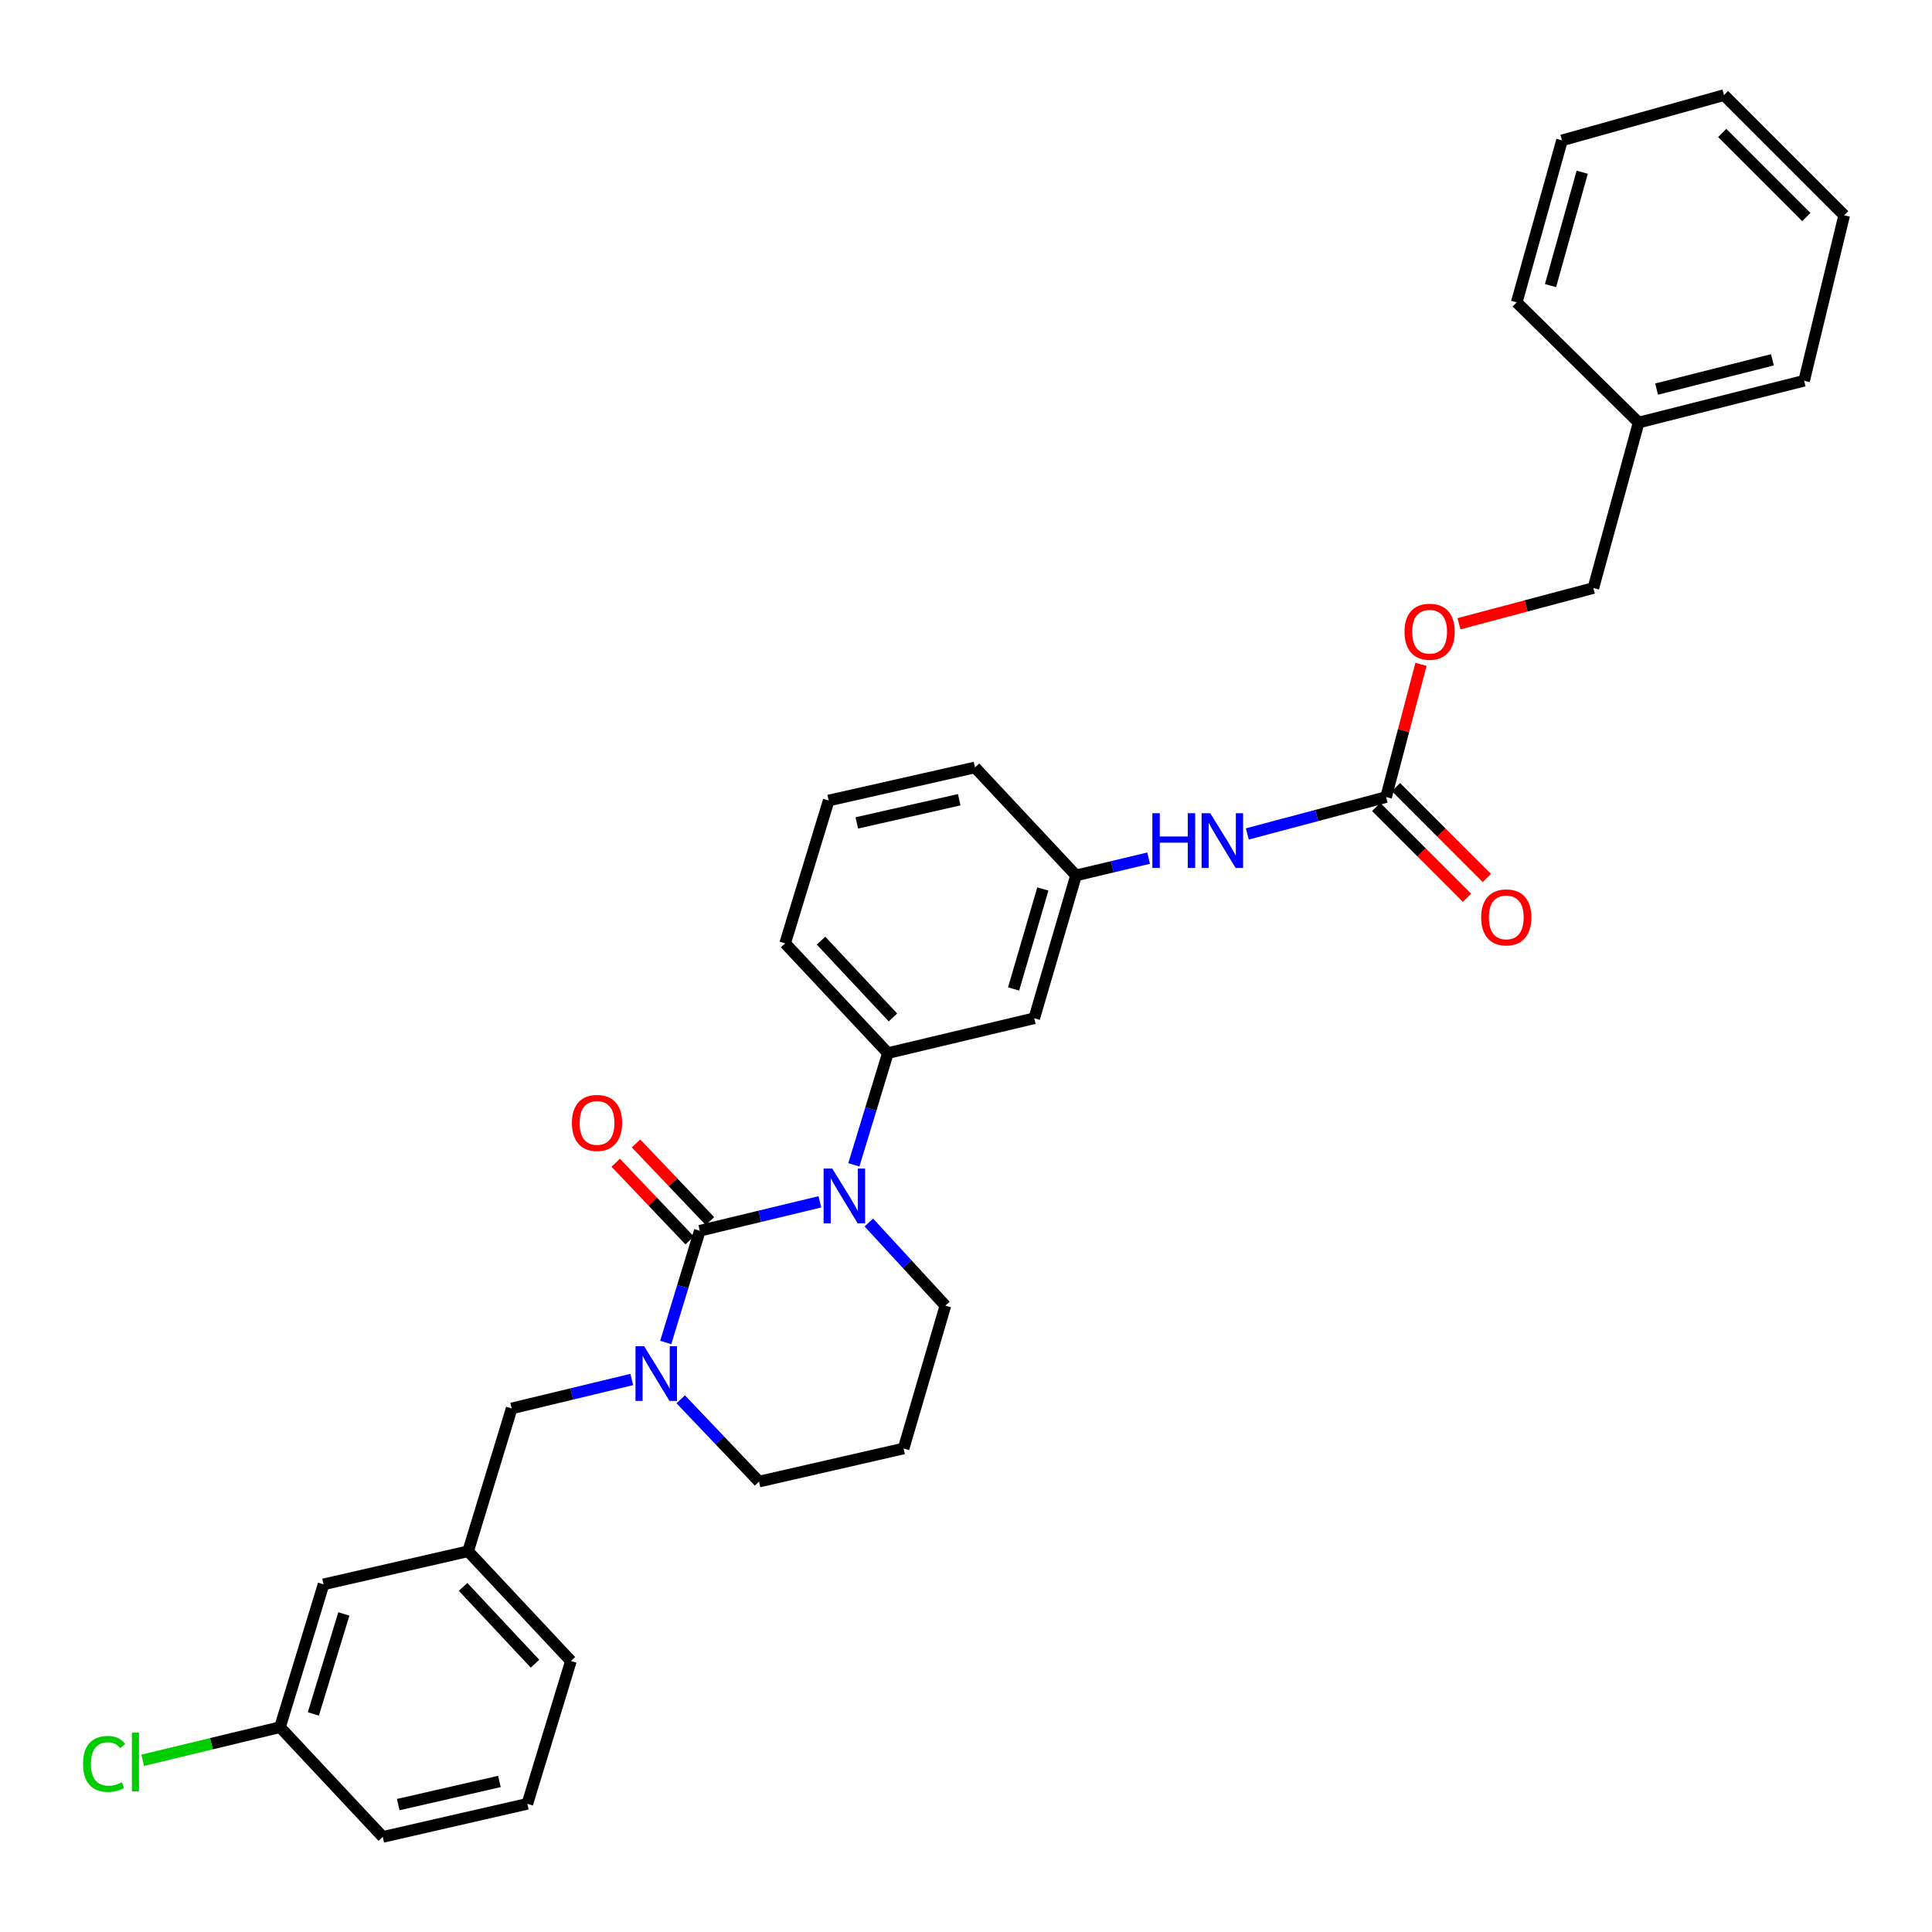<?xml version='1.0' encoding='iso-8859-1'?>
<svg version='1.1' baseProfile='full'
              xmlns='http://www.w3.org/2000/svg'
                      xmlns:rdkit='http://www.rdkit.org/xml'
                      xmlns:xlink='http://www.w3.org/1999/xlink'
                  xml:space='preserve'
width='1000px' height='1000px' viewBox='0 0 1000 1000'>
<!-- END OF HEADER -->
<rect style='opacity:1.0;fill:#FFFFFF;stroke:none' width='1000' height='1000' x='0' y='0'> </rect>
<path class='bond-0' d='M 755.162,322.857 L 789.941,313.609' style='fill:none;fill-rule:evenodd;stroke:#FF0000;stroke-width:6px;stroke-linecap:butt;stroke-linejoin:miter;stroke-opacity:1' />
<path class='bond-0' d='M 789.941,313.609 L 824.72,304.362' style='fill:none;fill-rule:evenodd;stroke:#000000;stroke-width:6px;stroke-linecap:butt;stroke-linejoin:miter;stroke-opacity:1' />
<path class='bond-1' d='M 735.504,343.87 L 726.47,378.21' style='fill:none;fill-rule:evenodd;stroke:#FF0000;stroke-width:6px;stroke-linecap:butt;stroke-linejoin:miter;stroke-opacity:1' />
<path class='bond-1' d='M 726.47,378.21 L 717.436,412.549' style='fill:none;fill-rule:evenodd;stroke:#000000;stroke-width:6px;stroke-linecap:butt;stroke-linejoin:miter;stroke-opacity:1' />
<path class='bond-2' d='M 645.618,431.644 L 681.527,422.097' style='fill:none;fill-rule:evenodd;stroke:#0000FF;stroke-width:6px;stroke-linecap:butt;stroke-linejoin:miter;stroke-opacity:1' />
<path class='bond-2' d='M 681.527,422.097 L 717.436,412.549' style='fill:none;fill-rule:evenodd;stroke:#000000;stroke-width:6px;stroke-linecap:butt;stroke-linejoin:miter;stroke-opacity:1' />
<path class='bond-3' d='M 594.519,444.172 L 575.734,448.645' style='fill:none;fill-rule:evenodd;stroke:#0000FF;stroke-width:6px;stroke-linecap:butt;stroke-linejoin:miter;stroke-opacity:1' />
<path class='bond-3' d='M 575.734,448.645 L 556.949,453.118' style='fill:none;fill-rule:evenodd;stroke:#000000;stroke-width:6px;stroke-linecap:butt;stroke-linejoin:miter;stroke-opacity:1' />
<path class='bond-4' d='M 712.305,417.68 L 735.809,441.184' style='fill:none;fill-rule:evenodd;stroke:#000000;stroke-width:6px;stroke-linecap:butt;stroke-linejoin:miter;stroke-opacity:1' />
<path class='bond-4' d='M 735.809,441.184 L 759.313,464.689' style='fill:none;fill-rule:evenodd;stroke:#FF0000;stroke-width:6px;stroke-linecap:butt;stroke-linejoin:miter;stroke-opacity:1' />
<path class='bond-4' d='M 722.566,407.418 L 746.071,430.923' style='fill:none;fill-rule:evenodd;stroke:#000000;stroke-width:6px;stroke-linecap:butt;stroke-linejoin:miter;stroke-opacity:1' />
<path class='bond-4' d='M 746.071,430.923 L 769.575,454.427' style='fill:none;fill-rule:evenodd;stroke:#FF0000;stroke-width:6px;stroke-linecap:butt;stroke-linejoin:miter;stroke-opacity:1' />
<path class='bond-5' d='M 824.72,304.362 L 848.156,218.709' style='fill:none;fill-rule:evenodd;stroke:#000000;stroke-width:6px;stroke-linecap:butt;stroke-linejoin:miter;stroke-opacity:1' />
<path class='bond-6' d='M 362.214,637.042 L 353.397,665.957' style='fill:none;fill-rule:evenodd;stroke:#000000;stroke-width:6px;stroke-linecap:butt;stroke-linejoin:miter;stroke-opacity:1' />
<path class='bond-6' d='M 353.397,665.957 L 344.579,694.872' style='fill:none;fill-rule:evenodd;stroke:#0000FF;stroke-width:6px;stroke-linecap:butt;stroke-linejoin:miter;stroke-opacity:1' />
<path class='bond-7' d='M 362.214,637.042 L 393.295,629.55' style='fill:none;fill-rule:evenodd;stroke:#000000;stroke-width:6px;stroke-linecap:butt;stroke-linejoin:miter;stroke-opacity:1' />
<path class='bond-7' d='M 393.295,629.55 L 424.375,622.059' style='fill:none;fill-rule:evenodd;stroke:#0000FF;stroke-width:6px;stroke-linecap:butt;stroke-linejoin:miter;stroke-opacity:1' />
<path class='bond-8' d='M 367.471,632.04 L 348.338,611.933' style='fill:none;fill-rule:evenodd;stroke:#000000;stroke-width:6px;stroke-linecap:butt;stroke-linejoin:miter;stroke-opacity:1' />
<path class='bond-8' d='M 348.338,611.933 L 329.205,591.826' style='fill:none;fill-rule:evenodd;stroke:#FF0000;stroke-width:6px;stroke-linecap:butt;stroke-linejoin:miter;stroke-opacity:1' />
<path class='bond-8' d='M 356.958,642.043 L 337.825,621.936' style='fill:none;fill-rule:evenodd;stroke:#000000;stroke-width:6px;stroke-linecap:butt;stroke-linejoin:miter;stroke-opacity:1' />
<path class='bond-8' d='M 337.825,621.936 L 318.692,601.829' style='fill:none;fill-rule:evenodd;stroke:#FF0000;stroke-width:6px;stroke-linecap:butt;stroke-linejoin:miter;stroke-opacity:1' />
<path class='bond-9' d='M 352.341,724.278 L 372.604,745.573' style='fill:none;fill-rule:evenodd;stroke:#0000FF;stroke-width:6px;stroke-linecap:butt;stroke-linejoin:miter;stroke-opacity:1' />
<path class='bond-9' d='M 372.604,745.573 L 392.867,766.868' style='fill:none;fill-rule:evenodd;stroke:#000000;stroke-width:6px;stroke-linecap:butt;stroke-linejoin:miter;stroke-opacity:1' />
<path class='bond-10' d='M 327.008,714.017 L 295.927,721.508' style='fill:none;fill-rule:evenodd;stroke:#0000FF;stroke-width:6px;stroke-linecap:butt;stroke-linejoin:miter;stroke-opacity:1' />
<path class='bond-10' d='M 295.927,721.508 L 264.847,728.999' style='fill:none;fill-rule:evenodd;stroke:#000000;stroke-width:6px;stroke-linecap:butt;stroke-linejoin:miter;stroke-opacity:1' />
<path class='bond-11' d='M 392.867,766.868 L 467.7,749.735' style='fill:none;fill-rule:evenodd;stroke:#000000;stroke-width:6px;stroke-linecap:butt;stroke-linejoin:miter;stroke-opacity:1' />
<path class='bond-12' d='M 467.7,749.735 L 489.331,675.805' style='fill:none;fill-rule:evenodd;stroke:#000000;stroke-width:6px;stroke-linecap:butt;stroke-linejoin:miter;stroke-opacity:1' />
<path class='bond-13' d='M 489.331,675.805 L 469.52,654.287' style='fill:none;fill-rule:evenodd;stroke:#000000;stroke-width:6px;stroke-linecap:butt;stroke-linejoin:miter;stroke-opacity:1' />
<path class='bond-13' d='M 469.52,654.287 L 449.71,632.769' style='fill:none;fill-rule:evenodd;stroke:#0000FF;stroke-width:6px;stroke-linecap:butt;stroke-linejoin:miter;stroke-opacity:1' />
<path class='bond-14' d='M 441.946,602.914 L 450.764,573.995' style='fill:none;fill-rule:evenodd;stroke:#0000FF;stroke-width:6px;stroke-linecap:butt;stroke-linejoin:miter;stroke-opacity:1' />
<path class='bond-14' d='M 450.764,573.995 L 459.582,545.076' style='fill:none;fill-rule:evenodd;stroke:#000000;stroke-width:6px;stroke-linecap:butt;stroke-linejoin:miter;stroke-opacity:1' />
<path class='bond-15' d='M 167.471,820.054 L 144.937,893.985' style='fill:none;fill-rule:evenodd;stroke:#000000;stroke-width:6px;stroke-linecap:butt;stroke-linejoin:miter;stroke-opacity:1' />
<path class='bond-15' d='M 177.973,835.375 L 162.199,887.126' style='fill:none;fill-rule:evenodd;stroke:#000000;stroke-width:6px;stroke-linecap:butt;stroke-linejoin:miter;stroke-opacity:1' />
<path class='bond-16' d='M 167.471,820.054 L 242.305,802.93' style='fill:none;fill-rule:evenodd;stroke:#000000;stroke-width:6px;stroke-linecap:butt;stroke-linejoin:miter;stroke-opacity:1' />
<path class='bond-17' d='M 144.937,893.985 L 109.403,902.549' style='fill:none;fill-rule:evenodd;stroke:#000000;stroke-width:6px;stroke-linecap:butt;stroke-linejoin:miter;stroke-opacity:1' />
<path class='bond-17' d='M 109.403,902.549 L 73.868,911.113' style='fill:none;fill-rule:evenodd;stroke:#00CC00;stroke-width:6px;stroke-linecap:butt;stroke-linejoin:miter;stroke-opacity:1' />
<path class='bond-18' d='M 144.937,893.985 L 198.124,950.783' style='fill:none;fill-rule:evenodd;stroke:#000000;stroke-width:6px;stroke-linecap:butt;stroke-linejoin:miter;stroke-opacity:1' />
<path class='bond-19' d='M 504.657,397.223 L 428.929,414.347' style='fill:none;fill-rule:evenodd;stroke:#000000;stroke-width:6px;stroke-linecap:butt;stroke-linejoin:miter;stroke-opacity:1' />
<path class='bond-19' d='M 496.499,413.946 L 443.489,425.933' style='fill:none;fill-rule:evenodd;stroke:#000000;stroke-width:6px;stroke-linecap:butt;stroke-linejoin:miter;stroke-opacity:1' />
<path class='bond-20' d='M 504.657,397.223 L 556.949,453.118' style='fill:none;fill-rule:evenodd;stroke:#000000;stroke-width:6px;stroke-linecap:butt;stroke-linejoin:miter;stroke-opacity:1' />
<path class='bond-21' d='M 428.929,414.347 L 406.387,488.278' style='fill:none;fill-rule:evenodd;stroke:#000000;stroke-width:6px;stroke-linecap:butt;stroke-linejoin:miter;stroke-opacity:1' />
<path class='bond-22' d='M 406.387,488.278 L 459.582,545.076' style='fill:none;fill-rule:evenodd;stroke:#000000;stroke-width:6px;stroke-linecap:butt;stroke-linejoin:miter;stroke-opacity:1' />
<path class='bond-22' d='M 424.958,486.877 L 462.194,526.636' style='fill:none;fill-rule:evenodd;stroke:#000000;stroke-width:6px;stroke-linecap:butt;stroke-linejoin:miter;stroke-opacity:1' />
<path class='bond-23' d='M 459.582,545.076 L 535.318,527.049' style='fill:none;fill-rule:evenodd;stroke:#000000;stroke-width:6px;stroke-linecap:butt;stroke-linejoin:miter;stroke-opacity:1' />
<path class='bond-24' d='M 535.318,527.049 L 556.949,453.118' style='fill:none;fill-rule:evenodd;stroke:#000000;stroke-width:6px;stroke-linecap:butt;stroke-linejoin:miter;stroke-opacity:1' />
<path class='bond-24' d='M 524.635,511.884 L 539.776,460.133' style='fill:none;fill-rule:evenodd;stroke:#000000;stroke-width:6px;stroke-linecap:butt;stroke-linejoin:miter;stroke-opacity:1' />
<path class='bond-25' d='M 242.305,802.93 L 264.847,728.999' style='fill:none;fill-rule:evenodd;stroke:#000000;stroke-width:6px;stroke-linecap:butt;stroke-linejoin:miter;stroke-opacity:1' />
<path class='bond-26' d='M 242.305,802.93 L 295.499,859.728' style='fill:none;fill-rule:evenodd;stroke:#000000;stroke-width:6px;stroke-linecap:butt;stroke-linejoin:miter;stroke-opacity:1' />
<path class='bond-26' d='M 239.692,821.37 L 276.928,861.128' style='fill:none;fill-rule:evenodd;stroke:#000000;stroke-width:6px;stroke-linecap:butt;stroke-linejoin:miter;stroke-opacity:1' />
<path class='bond-27' d='M 272.957,933.659 L 295.499,859.728' style='fill:none;fill-rule:evenodd;stroke:#000000;stroke-width:6px;stroke-linecap:butt;stroke-linejoin:miter;stroke-opacity:1' />
<path class='bond-28' d='M 272.957,933.659 L 198.124,950.783' style='fill:none;fill-rule:evenodd;stroke:#000000;stroke-width:6px;stroke-linecap:butt;stroke-linejoin:miter;stroke-opacity:1' />
<path class='bond-28' d='M 258.495,922.081 L 206.112,934.068' style='fill:none;fill-rule:evenodd;stroke:#000000;stroke-width:6px;stroke-linecap:butt;stroke-linejoin:miter;stroke-opacity:1' />
<path class='bond-29' d='M 848.156,218.709 L 933.809,197.07' style='fill:none;fill-rule:evenodd;stroke:#000000;stroke-width:6px;stroke-linecap:butt;stroke-linejoin:miter;stroke-opacity:1' />
<path class='bond-29' d='M 857.45,201.393 L 917.407,186.246' style='fill:none;fill-rule:evenodd;stroke:#000000;stroke-width:6px;stroke-linecap:butt;stroke-linejoin:miter;stroke-opacity:1' />
<path class='bond-30' d='M 848.156,218.709 L 785.053,156.501' style='fill:none;fill-rule:evenodd;stroke:#000000;stroke-width:6px;stroke-linecap:butt;stroke-linejoin:miter;stroke-opacity:1' />
<path class='bond-31' d='M 933.809,197.07 L 954.545,111.425' style='fill:none;fill-rule:evenodd;stroke:#000000;stroke-width:6px;stroke-linecap:butt;stroke-linejoin:miter;stroke-opacity:1' />
<path class='bond-32' d='M 785.053,156.501 L 808.49,72.654' style='fill:none;fill-rule:evenodd;stroke:#000000;stroke-width:6px;stroke-linecap:butt;stroke-linejoin:miter;stroke-opacity:1' />
<path class='bond-32' d='M 802.545,147.831 L 818.951,89.138' style='fill:none;fill-rule:evenodd;stroke:#000000;stroke-width:6px;stroke-linecap:butt;stroke-linejoin:miter;stroke-opacity:1' />
<path class='bond-33' d='M 954.545,111.425 L 892.337,49.217' style='fill:none;fill-rule:evenodd;stroke:#000000;stroke-width:6px;stroke-linecap:butt;stroke-linejoin:miter;stroke-opacity:1' />
<path class='bond-33' d='M 934.953,112.355 L 891.407,68.81' style='fill:none;fill-rule:evenodd;stroke:#000000;stroke-width:6px;stroke-linecap:butt;stroke-linejoin:miter;stroke-opacity:1' />
<path class='bond-34' d='M 808.49,72.654 L 892.337,49.217' style='fill:none;fill-rule:evenodd;stroke:#000000;stroke-width:6px;stroke-linecap:butt;stroke-linejoin:miter;stroke-opacity:1' />
<path  class='atom-0' d='M 726.969 326.976
Q 726.969 320.176, 730.329 316.376
Q 733.689 312.576, 739.969 312.576
Q 746.249 312.576, 749.609 316.376
Q 752.969 320.176, 752.969 326.976
Q 752.969 333.856, 749.569 337.776
Q 746.169 341.656, 739.969 341.656
Q 733.729 341.656, 730.329 337.776
Q 726.969 333.896, 726.969 326.976
M 739.969 338.456
Q 744.289 338.456, 746.609 335.576
Q 748.969 332.656, 748.969 326.976
Q 748.969 321.416, 746.609 318.616
Q 744.289 315.776, 739.969 315.776
Q 735.649 315.776, 733.289 318.576
Q 730.969 321.376, 730.969 326.976
Q 730.969 332.696, 733.289 335.576
Q 735.649 338.456, 739.969 338.456
' fill='#FF0000'/>
<path  class='atom-1' d='M 596.465 420.923
L 600.305 420.923
L 600.305 432.963
L 614.785 432.963
L 614.785 420.923
L 618.625 420.923
L 618.625 449.243
L 614.785 449.243
L 614.785 436.163
L 600.305 436.163
L 600.305 449.243
L 596.465 449.243
L 596.465 420.923
' fill='#0000FF'/>
<path  class='atom-1' d='M 626.425 420.923
L 635.705 435.923
Q 636.625 437.403, 638.105 440.083
Q 639.585 442.763, 639.665 442.923
L 639.665 420.923
L 643.425 420.923
L 643.425 449.243
L 639.545 449.243
L 629.585 432.843
Q 628.425 430.923, 627.185 428.723
Q 625.985 426.523, 625.625 425.843
L 625.625 449.243
L 621.945 449.243
L 621.945 420.923
L 626.425 420.923
' fill='#0000FF'/>
<path  class='atom-3' d='M 766.644 474.837
Q 766.644 468.037, 770.004 464.237
Q 773.364 460.437, 779.644 460.437
Q 785.924 460.437, 789.284 464.237
Q 792.644 468.037, 792.644 474.837
Q 792.644 481.717, 789.244 485.637
Q 785.844 489.517, 779.644 489.517
Q 773.404 489.517, 770.004 485.637
Q 766.644 481.757, 766.644 474.837
M 779.644 486.317
Q 783.964 486.317, 786.284 483.437
Q 788.644 480.517, 788.644 474.837
Q 788.644 469.277, 786.284 466.477
Q 783.964 463.637, 779.644 463.637
Q 775.324 463.637, 772.964 466.437
Q 770.644 469.237, 770.644 474.837
Q 770.644 480.557, 772.964 483.437
Q 775.324 486.317, 779.644 486.317
' fill='#FF0000'/>
<path  class='atom-6' d='M 333.412 696.804
L 342.692 711.804
Q 343.612 713.284, 345.092 715.964
Q 346.572 718.644, 346.652 718.804
L 346.652 696.804
L 350.412 696.804
L 350.412 725.124
L 346.532 725.124
L 336.572 708.724
Q 335.412 706.804, 334.172 704.604
Q 332.972 702.404, 332.612 701.724
L 332.612 725.124
L 328.932 725.124
L 328.932 696.804
L 333.412 696.804
' fill='#0000FF'/>
<path  class='atom-10' d='M 430.78 604.846
L 440.06 619.846
Q 440.98 621.326, 442.46 624.006
Q 443.94 626.686, 444.02 626.846
L 444.02 604.846
L 447.78 604.846
L 447.78 633.166
L 443.9 633.166
L 433.94 616.766
Q 432.78 614.846, 431.54 612.646
Q 430.34 610.446, 429.98 609.766
L 429.98 633.166
L 426.3 633.166
L 426.3 604.846
L 430.78 604.846
' fill='#0000FF'/>
<path  class='atom-11' d='M 296.02 581.218
Q 296.02 574.418, 299.38 570.618
Q 302.74 566.818, 309.02 566.818
Q 315.3 566.818, 318.66 570.618
Q 322.02 574.418, 322.02 581.218
Q 322.02 588.098, 318.62 592.018
Q 315.22 595.898, 309.02 595.898
Q 302.78 595.898, 299.38 592.018
Q 296.02 588.138, 296.02 581.218
M 309.02 592.698
Q 313.34 592.698, 315.66 589.818
Q 318.02 586.898, 318.02 581.218
Q 318.02 575.658, 315.66 572.858
Q 313.34 570.018, 309.02 570.018
Q 304.7 570.018, 302.34 572.818
Q 300.02 575.618, 300.02 581.218
Q 300.02 586.938, 302.34 589.818
Q 304.7 592.698, 309.02 592.698
' fill='#FF0000'/>
<path  class='atom-20' d='M 42.984 913
Q 42.984 905.96, 46.264 902.28
Q 49.584 898.56, 55.864 898.56
Q 61.704 898.56, 64.824 902.68
L 62.184 904.84
Q 59.904 901.84, 55.864 901.84
Q 51.584 901.84, 49.304 904.72
Q 47.064 907.56, 47.064 913
Q 47.064 918.6, 49.384 921.48
Q 51.744 924.36, 56.304 924.36
Q 59.424 924.36, 63.064 922.48
L 64.184 925.48
Q 62.704 926.44, 60.464 927
Q 58.224 927.56, 55.744 927.56
Q 49.584 927.56, 46.264 923.8
Q 42.984 920.04, 42.984 913
' fill='#00CC00'/>
<path  class='atom-20' d='M 68.264 896.84
L 71.944 896.84
L 71.944 927.2
L 68.264 927.2
L 68.264 896.84
' fill='#00CC00'/>
</svg>
